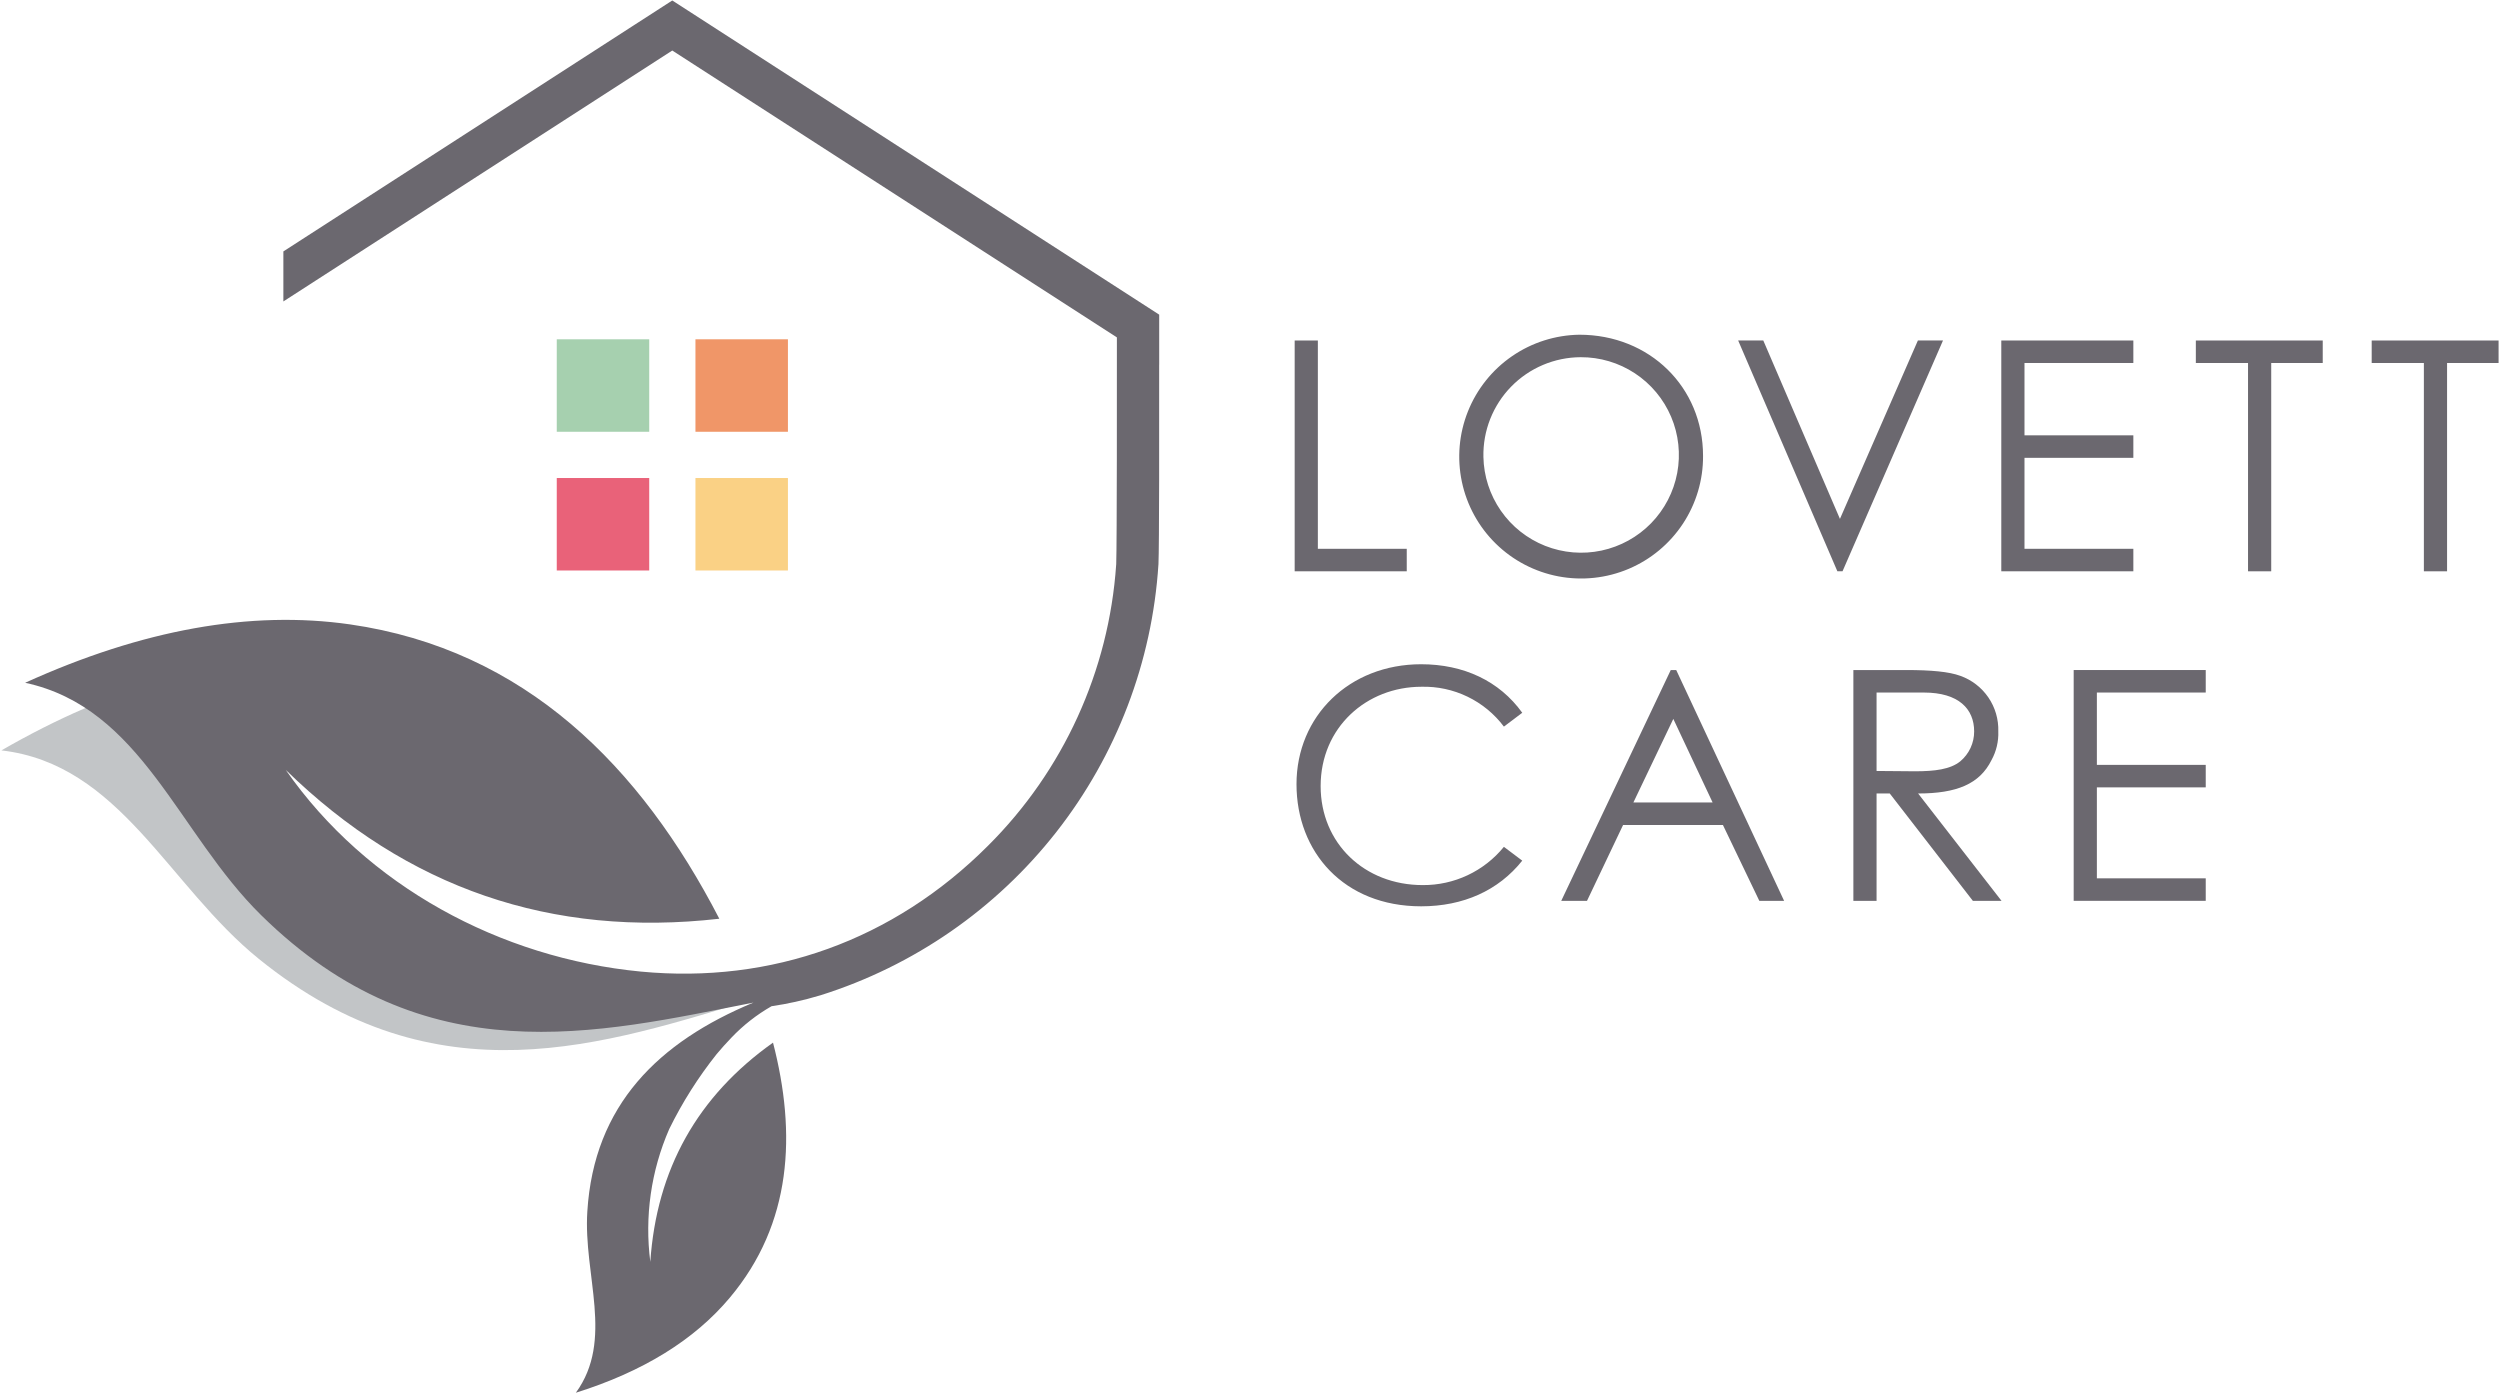 <?xml version="1.0" encoding="UTF-8"?> <svg xmlns="http://www.w3.org/2000/svg" fill="none" height="214" viewBox="0 0 384 214" width="384"><path d="m64.837 142.615h-13.017s-26.674-25.857-20.109-28.317c3.558-1.337 14.588-7.131 23.948-12.157-2.168-.309-4.383-.53-6.658-.633-15.409-.7-31.671 3.885-48.784 13.753 18.228 2.101 25.569 20.731 39.549 32.032 27.424 22.191 53.125 13.063 76.55 6.039l-17.67-3.068c-11.7.012-23.253-2.603-33.808-7.65" fill="#c2c5c7"></path><path d="m85.518 52.116h14.204v14.204h-14.204z" fill="#a6d0af"></path><path d="m106.821 52.116h14.205v14.204h-14.205z" fill="#f09668"></path><path d="m85.518 73.423h14.204v14.204h-14.204z" fill="#e96279"></path><path d="m106.821 73.423h14.205v14.204h-14.205z" fill="#fad185"></path><g fill="#6b686f"><path d="m178.048 56.014.004.004v-7.689l-68.833-44.412-.064-.043-5.886-3.796-.004.004-.011-.004-59.729 38.54v7.685l59.736-38.543 68.293 44.064c.003 6.022.014 31.679-.103 34.825-.001.03-.003.059-.007.089-1.112 16.31-8.116 31.66-19.707 43.189-14.528 14.528-33.262 21.218-53.296 19.309-21.605-2.076-42.119-13.142-54.554-30.983 18.623 18.175 40.823 25.797 66.6 22.864-12.083-23.383-29.817-41.341-56.743-45.215-15.267-2.183-31.895.808-49.883 8.972 17.937 3.853 23.439 23.105 36.265 35.706 25.146 24.74 51.607 18.143 75.604 13.416-14.564 6.043-24.499 15.715-25.516 32.077-.633 9.822 4.148 19.718-1.763 27.851 10.323-3.242 18.205-8.108 23.646-14.599 9.58-11.4 10.248-25.221 6.637-39.176-11.603 8.229-17.885 19.452-18.847 33.67-.895-6.938.11-13.989 2.907-20.4 2.006-4.088 4.448-7.948 7.284-11.51.704-.85 1.465-1.685 2.261-2.52 1.81-1.903 3.889-3.532 6.171-4.835 2.483-.363 4.936-.908 7.34-1.631l.202-.057c14.313-4.51 26.928-13.243 36.188-25.052 9.259-11.809 14.731-26.142 15.696-41.118 0 0 .004-.032.004-.043.124-2.638.117-21.236.107-30.638"></path><path d="m231 111.608c-1.47-1.957-3.387-3.533-5.59-4.598s-4.629-1.587-7.075-1.524c-8.41 0-15.484 6.221-15.484 15.257 0 8.787 6.729 15.207 15.683 15.207 2.385.016 4.744-.503 6.901-1.52 2.158-1.017 4.06-2.506 5.565-4.356l2.819 2.122c-3.661 4.593-9.054 7.014-15.534 7.014-11.873 0-19.142-8.347-19.142-18.762 0-10.469 8.112-18.42 19.142-18.42 6.533 0 12.022 2.566 15.534 7.454z"></path><path d="m257.467 102.918 16.572 35.451h-3.807l-5.592-11.652h-15.335l-5.541 11.652h-3.957l16.821-35.451zm-.445 7.504-6.135 12.84h12.171z"></path><path d="m284.678 102.918h8.162c3.711 0 6.53.246 8.261.889 1.753.622 3.262 1.784 4.312 3.319 1.049 1.536 1.583 3.364 1.525 5.223.058 1.532-.301 3.05-1.038 4.394-1.831 3.704-5.392 5.136-11.279 5.136l12.811 16.49h-4.401l-12.764-16.49h-2.027v16.49h-3.562zm3.562 3.456v12.046c1.976 0 4.006.05 5.887.05 3.067 0 5.442-.295 6.974-1.532.67-.562 1.207-1.264 1.575-2.057s.557-1.657.554-2.532c0-3.458-2.374-5.975-7.717-5.975z"></path><path d="m318.517 102.917h20.283v3.456h-16.721v11.112h16.721v3.455h-16.721v13.973h16.721v3.455h-20.283z"></path><path d="m198.861 52.3h3.561v31.996h13.654v3.455h-17.215z"></path><path d="m261.588 70.025c.022 3.696-1.051 7.316-3.083 10.404s-4.933 5.505-8.337 6.947c-3.403 1.442-7.157 1.844-10.789 1.156s-6.979-2.436-9.619-5.022c-2.641-2.587-4.456-5.898-5.218-9.515-.762-3.617-.437-7.379.936-10.811 1.372-3.432 3.729-6.382 6.775-8.476 3.045-2.095 6.643-3.241 10.339-3.295 10.785 0 18.996 8.048 18.996 18.612zm-33.737.149c.057 2.96.989 5.837 2.676 8.269 1.688 2.432 4.057 4.311 6.81 5.4 2.753 1.089 5.766 1.341 8.661.723s5.543-2.079 7.611-4.197c2.067-2.119 3.462-4.801 4.01-7.711.547-2.909.222-5.916-.935-8.641-1.156-2.725-3.092-5.048-5.565-6.676-2.473-1.628-5.371-2.489-8.332-2.474-1.99.008-3.959.412-5.792 1.188-1.833.777-3.493 1.91-4.883 3.335-1.391 1.425-2.483 3.112-3.215 4.963-.732 1.851-1.087 3.83-1.046 5.82"></path><path d="m266.982 52.3h3.86l11.773 27.403 11.973-27.403h3.856l-15.434 35.451h-.789z"></path><path d="m307.399 52.3h20.283v3.455h-16.721v11.112h16.721v3.456h-16.721v13.973h16.721v3.455h-20.283z"></path><path d="m337.281 55.757v-3.456h19.491v3.456h-7.913v31.995h-3.562v-31.995z"></path><path d="m364.292 55.757v-3.456h19.49v3.456h-7.912v31.995h-3.562v-31.995z"></path></g></svg> 